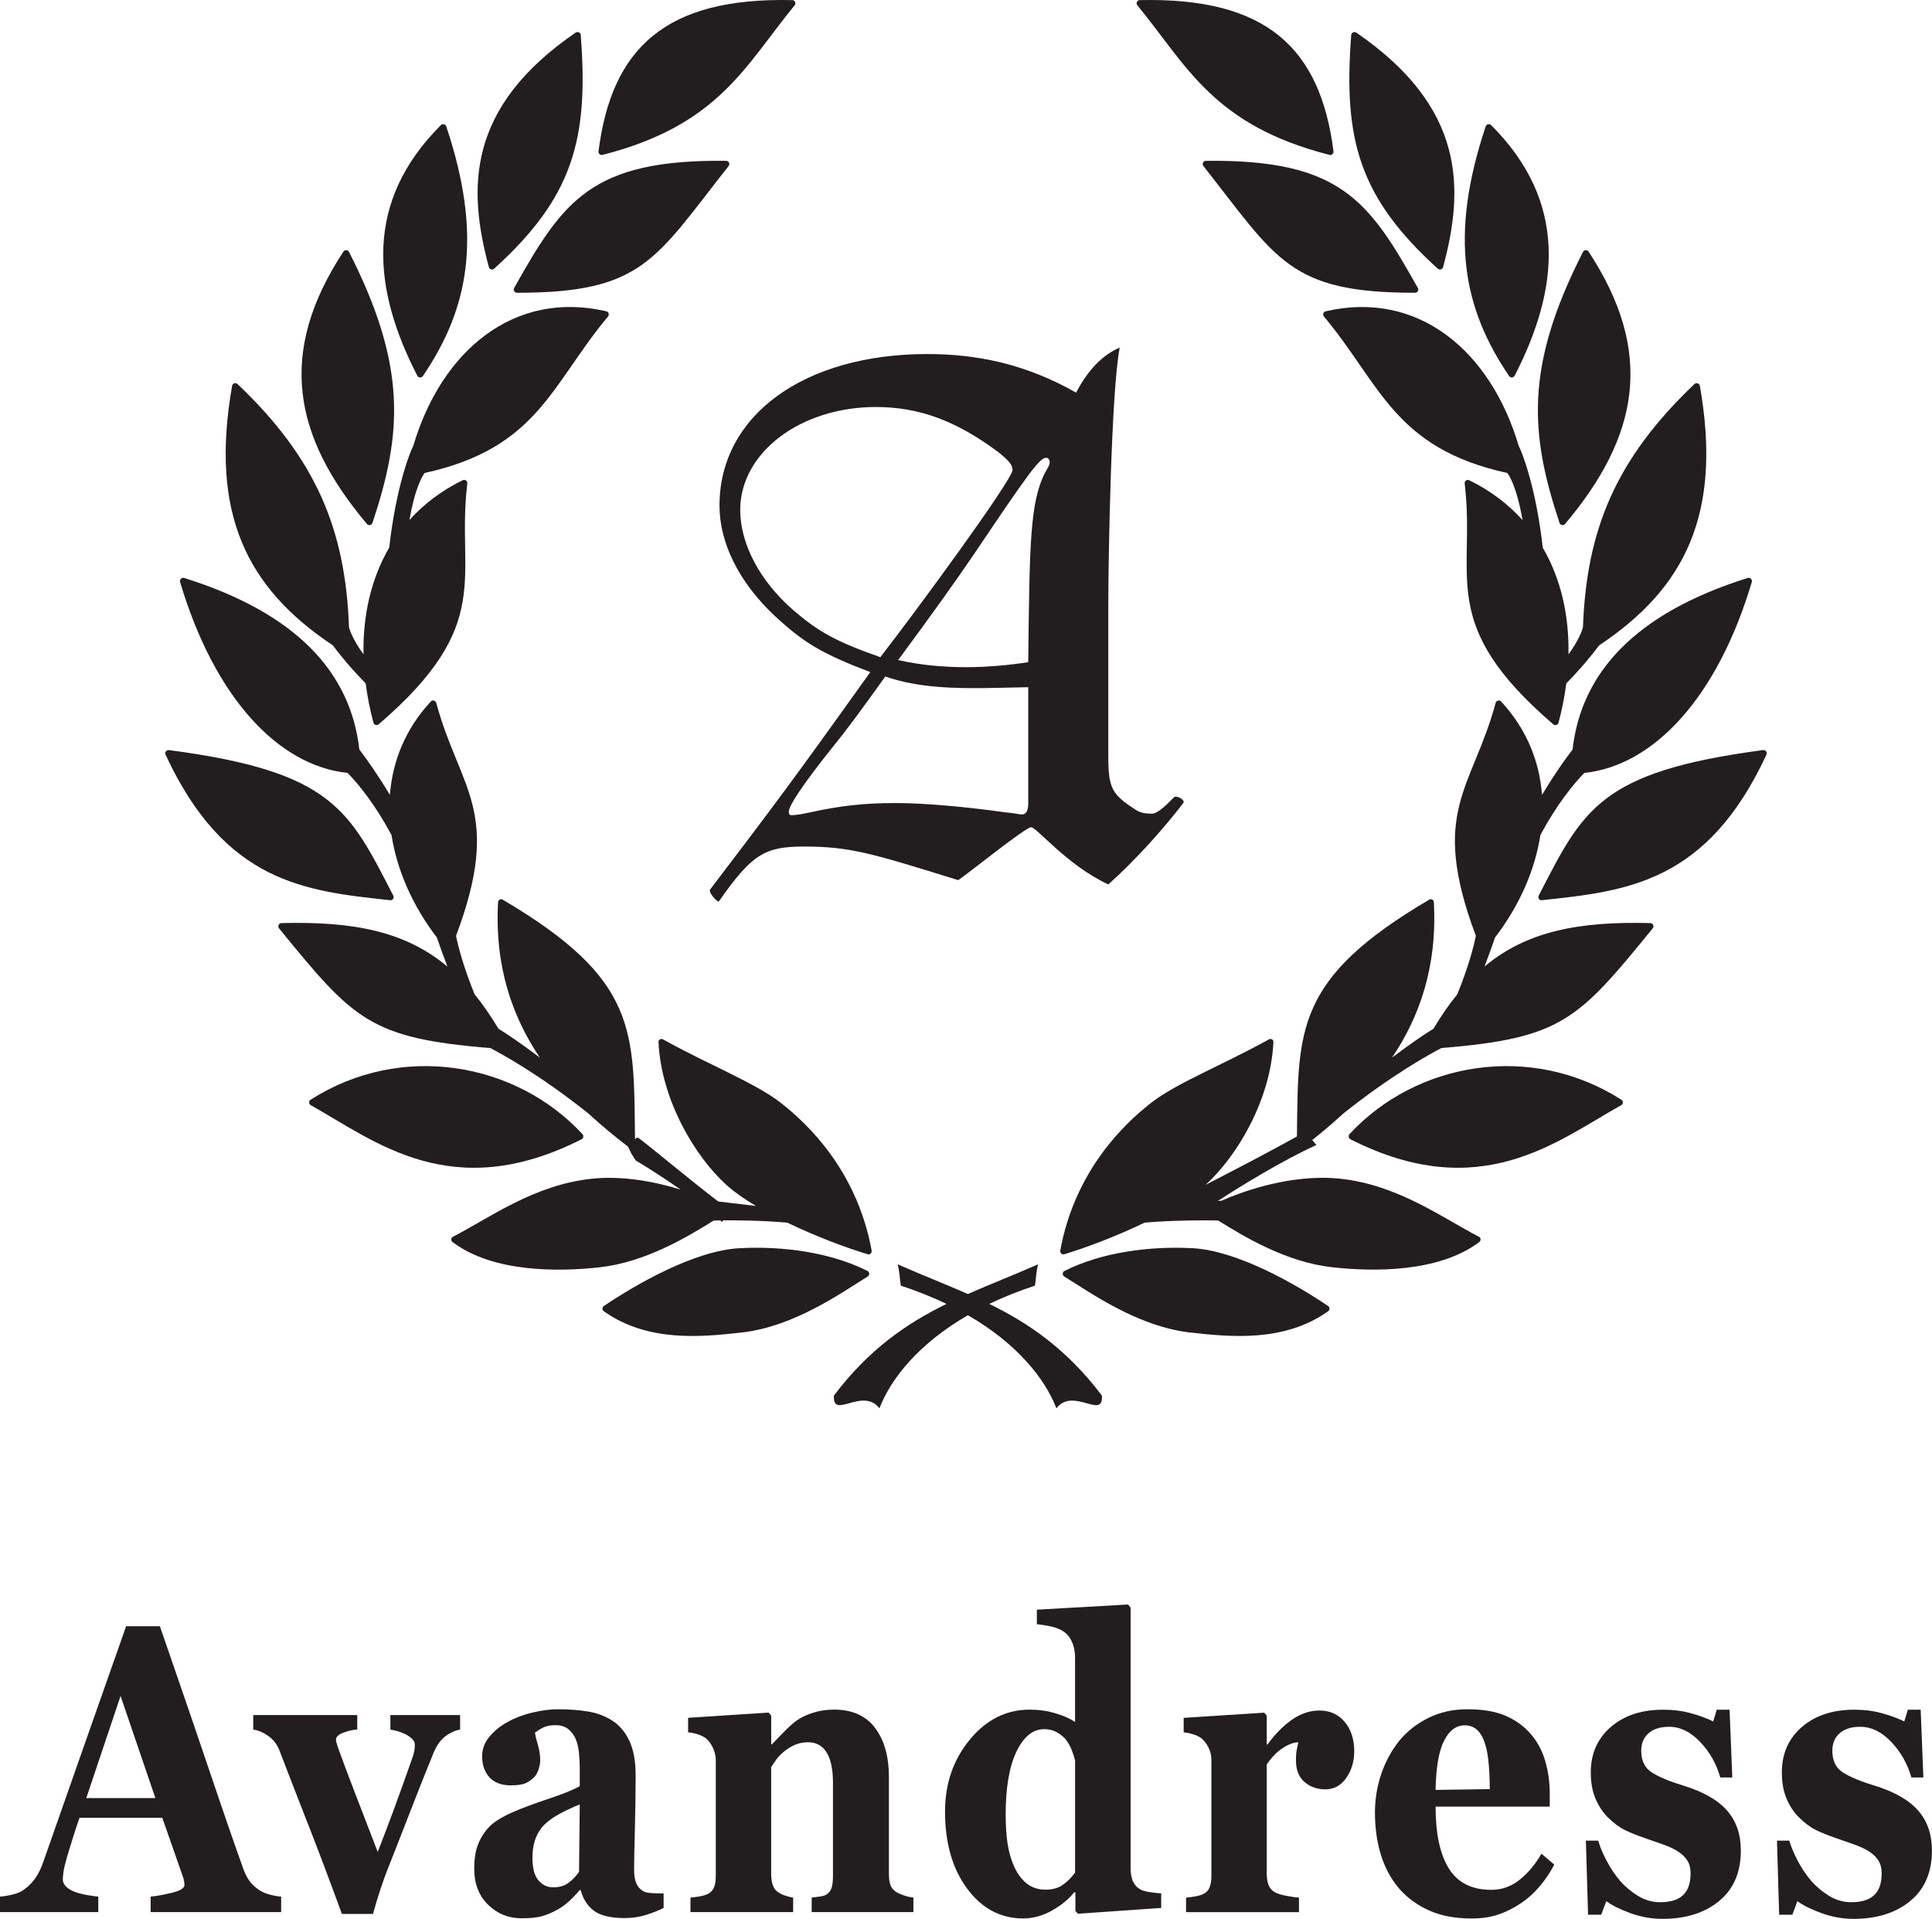 <?xml version="1.0" encoding="UTF-8"?>
<svg id="Isolation_Mode" data-name="Isolation Mode" xmlns="http://www.w3.org/2000/svg" viewBox="0 0 663.73 659.17">
  <defs>
    <style>
      .cls-1 {
        fill: #221e1f;
      }
    </style>
  </defs>
  <g>
    <path class="cls-1" d="M380.75,259.63c0,11.29,1.23,13.26,9.58,18.66,1.47,.98,3.44,1.23,5.4,1.23,2.21,0,5.9-3.93,7.61-5.65,.99-.74,3.93,.98,3.19,1.96-7.12,9.33-16.94,20.13-25.78,27.99-14.24-6.63-24.56-19.64-26.52-19.64s-21.36,15.71-25.04,18.17c-29.96-9.33-37.33-11.54-53.04-11.54-13.5,0-17.92,2.7-29.22,18.9-.74,0-3.68-3.19-2.95-4.17,21.85-28.73,27.99-36.83,55-74.65-16.7-6.38-22.84-10.07-32.9-19.4-12.03-11.3-18.9-24.8-18.9-37.81,0-30.94,28.97-52.06,71.45-52.06,16.45,0,33.39,3.19,51.07,13.26,3.93-7.61,9.08-13.01,14.98-15.47-2.95,14.98-3.93,73.66-3.93,88.39v51.81Zm-79.8-119.82c-26.02,0-46.65,15.71-46.65,35.36,0,11.54,6.62,24.31,18.17,34.38,8.84,7.61,14.73,10.81,29.96,16.21,11.29-14.48,45.42-60.89,45.42-64.33,0-1.72-1.23-3.19-4.91-6.14-14.49-10.8-27.26-15.47-41.99-15.47m52.3,96.25l-12.03,.25c-13.26,.25-25.78,0-37.08-3.93-6.38,8.84-11.54,16.2-18.91,25.29-9.58,12.03-14.24,19.15-14.24,21.12,0,.74,.24,1.23,.73,1.23,2.21,0,4.18-.49,6.63-.98,10.07-2.21,18.42-3.19,29.22-3.19,9.82,0,23.82,1.23,37.82,3.19,2.7,.25,5.16,.74,5.65,.74,1.47,0,2.21-1.23,2.21-3.93v-39.78Zm5.9-73.91c1.22-2.21,1.47-2.45,1.47-3.44,0-.74-.49-1.47-1.23-1.47-2.21,0-6.14,5.4-24.8,33.15-5.65,8.35-14.24,20.38-26.03,36.34,7.61,1.72,15.22,2.45,23.57,2.45,6.87,0,14.98-.74,21.11-1.72,.49-40.02,.49-55,5.9-65.31"/>
    <g>
      <path class="cls-1" d="M298.04,436.61c-12.75-6.42-29.1-8.62-44-7.83-15.36,.81-35.53,12.38-46.61,19.88-.62,.42-.6,1.34,.01,1.78,15.08,10.73,33.59,8.84,47.32,7.31,18.22-2.03,34.61-13.88,43.33-19.24,.72-.44,.69-1.52-.06-1.9Z"/>
      <path class="cls-1" d="M199.78,391.37c.64-.33,.83-1.23,.34-1.76-22.89-24.73-62.27-31.72-93.43-11.82-.68,.44-.66,1.45,.05,1.85,22.09,12.33,48.4,34.35,93.04,11.73Z"/>
      <path class="cls-1" d="M135.11,307.66c-15.19-29.44-20.75-42.57-77.08-49.99-.84-.11-1.51,.79-1.16,1.55,20.43,44.07,47.95,46.89,77.19,50.02,.84,.09,1.44-.83,1.05-1.58Z"/>
      <path class="cls-1" d="M114.35,221.69c2.46,3.33,6.14,7.81,11.27,13.06,.57,4.43,1.46,8.95,2.68,13.52,.2,.77,1.2,1.05,1.8,.54,40.26-34.61,26.53-50.51,30.44-82.72,.1-.84-.78-1.51-1.55-1.14-7.26,3.54-13.37,8.18-18.33,13.69,2.07-11.95,4.89-15.68,4.93-15.74l.31-.43c38.94-8.53,43.46-30.42,62.99-53.76,.51-.61,.21-1.59-.57-1.77-31.66-7.38-56.67,13.47-66.37,46.3-1.04,1.87-5.88,14.01-8.24,34.89-6.13,10.49-9.09,23.03-8.83,36.65-3.69-5.03-4.75-8.44-4.98-9.28-1.21-33.6-11.31-57.89-38.3-83.58-.62-.59-1.71-.24-1.86,.61-7.69,43.74,4.9,69.39,34.61,89.16Z"/>
      <path class="cls-1" d="M127.96,179.64c10.18-30.66,12-53.69-8.06-93.11-.37-.73-1.46-.8-1.91-.11-22.74,34.6-17.42,63.33,8.08,93.59,.54,.64,1.62,.43,1.89-.37Z"/>
      <path class="cls-1" d="M145.27,129.19c15.75-23.19,20.71-47.89,8.04-85.77-.25-.76-1.28-1.01-1.84-.44-26.39,26.34-23.58,56.01-8.1,86.1,.37,.73,1.44,.79,1.9,.12Z"/>
      <path class="cls-1" d="M169.76,92.3c26.96-24.43,32.55-44.26,29.75-80.28-.06-.82-1.05-1.29-1.74-.83-37.53,25.75-37.12,53.5-29.81,80.6,.21,.77,1.21,1.04,1.8,.5Z"/>
      <path class="cls-1" d="M249.48,55.25c-46.39-.56-56.07,13.83-72.85,43.68-.4,.71,.14,1.63,.95,1.64,43.22,.02,47.37-11.36,72.74-43.55,.55-.7,.05-1.76-.84-1.77Z"/>
      <path class="cls-1" d="M206.98,53.21c39.98-10.21,48.9-30.51,66.02-51.39,.56-.69,.08-1.76-.8-1.78-43.63-1.02-62.09,16.55-66.59,51.96-.1,.75,.65,1.4,1.38,1.21Z"/>
      <path class="cls-1" d="M247.44,419.23c.22,.19,.44,.38,.65,.58,.09-.2,.19-.39,.28-.59,4.54-.04,13.2,.02,22.08,.78,9.65,4.65,20.06,8.58,27.66,10.87,.77,.23,1.48-.5,1.34-1.29-5.06-27.51-22-43.57-31.29-50.79-8.8-6.83-24.65-13-40.45-21.77-.62-.34-1.52,.16-1.49,.87,.92,20,12.56,39.46,23.44,49.25,2.67,2.4,6.13,4.81,10.05,7.14-5.03-.59-9.62-1.16-12.95-1.54-12.04-9.2-27.02-21.93-27.76-22l-.85,.57c-.44-37.37,1.05-54.89-45.48-82.27-.64-.38-1.52,.07-1.56,.82-1.23,22.31,5.01,39.6,14.36,53.45-6.55-4.94-11.61-8.33-14.23-9.92-2.65-4.43-5.38-8.37-8.21-11.85-4.07-10.04-5.73-16.9-6.35-20.07,16.09-42.92,1.27-50.18-6.81-80.02-.22-.81-1.27-1.11-1.84-.5-8.8,9.47-13.21,20.6-14.08,32.12-4.1-6.81-7.8-12.07-10.5-15.6-2.97-26.32-21.45-46.8-60.17-58.93-.82-.26-1.65,.55-1.41,1.38,11.87,39.94,33.91,63.15,57.54,65.59,3.94,4.06,9.46,10.84,15.1,21.35,1.91,12.35,7.44,24.57,15.57,35.17,.9,2.65,2.12,6.04,3.63,10-14.61-12.2-32.46-15.55-57.05-14.93-.89,.02-1.37,1.11-.8,1.8,25.64,31.44,31.17,37.74,72.6,41.13,3.53,1.82,17.07,9.17,33.83,22.6,4.45,4.12,9.02,7.85,13.47,11.27l1.3,2.67,1.33,2.06s7.2,4.24,15.43,10.03c-9.92-3.1-20.74-4.77-30.44-3.75-20.03,2.1-35.35,13.57-47.76,19.93-.7,.36-.79,1.33-.17,1.81,14.08,10.66,36.88,10.21,50.56,8.69,15.72-1.75,29.97-10.34,39.17-16.05,.25-.01,1.04-.03,2.24-.05Z"/>
      <path class="cls-1" d="M456.29,448.66c-11.08-7.5-31.25-19.07-46.61-19.88-14.9-.78-31.25,1.41-44,7.83-.75,.38-.78,1.46-.06,1.9,8.72,5.35,25.12,17.21,43.33,19.24,13.74,1.53,32.24,3.42,47.32-7.31,.61-.43,.63-1.36,.01-1.78Z"/>
      <path class="cls-1" d="M557.03,377.79c-31.16-19.9-70.54-12.91-93.43,11.82-.49,.53-.3,1.43,.34,1.76,44.65,22.62,70.95,.6,93.04-11.73,.71-.4,.73-1.41,.05-1.85Z"/>
      <path class="cls-1" d="M567.04,317.1c-24.6-.62-42.44,2.74-57.05,14.93,1.51-3.96,2.73-7.35,3.63-10,8.14-10.6,13.67-22.82,15.57-35.17,5.64-10.5,11.16-17.29,15.1-21.35,23.64-2.44,45.67-25.65,57.54-65.59,.25-.83-.58-1.63-1.41-1.38-38.71,12.14-57.2,32.62-60.17,58.93-2.71,3.53-6.41,8.78-10.5,15.6-.87-11.52-5.28-22.65-14.08-32.12-.57-.61-1.62-.31-1.84,.5-8.09,29.84-22.9,37.1-6.81,80.02-.62,3.17-2.28,10.03-6.35,20.07-2.84,3.49-5.57,7.42-8.21,11.85-2.62,1.59-7.67,4.98-14.23,9.92,9.36-13.85,15.59-31.15,14.36-53.45-.04-.74-.92-1.19-1.56-.82-46.15,27.16-45.06,44.62-45.47,81.36-9.95,5.55-22.2,11.88-31.39,16.62,10.85-9.83,22.4-29.21,23.31-49.13,.03-.71-.87-1.22-1.49-.87-15.79,8.77-31.65,14.94-40.45,21.77-9.29,7.22-26.23,23.28-31.29,50.79-.14,.79,.57,1.52,1.34,1.29,7.61-2.29,18.01-6.22,27.66-10.87,2.75-.23,5.48-.4,8.08-.52v.04s.98-.08,.98-.08c8.53-.35,15.37-.19,16.19-.16,9.2,5.71,23.45,14.3,39.17,16.05,13.68,1.52,36.48,1.97,50.56-8.69,.63-.47,.53-1.45-.17-1.81-12.4-6.36-27.73-17.83-47.76-19.93-13.14-1.38-28.32,2.16-40.55,7.53-.42,.04-.9,.09-1.41,.15,8.54-5.53,21.91-13.74,33.92-19.27-.49-.55-.97-1.12-1.46-1.68,3.52-2.79,7.08-5.78,10.57-9.01,16.76-13.42,30.3-20.78,33.84-22.6,41.43-3.38,46.95-9.69,72.6-41.13,.56-.69,.08-1.77-.8-1.8Z"/>
      <path class="cls-1" d="M605.7,257.67c-56.33,7.42-61.89,20.55-77.08,49.99-.39,.75,.2,1.67,1.05,1.58,29.24-3.13,56.76-5.95,77.19-50.02,.36-.77-.32-1.67-1.16-1.55Z"/>
      <path class="cls-1" d="M455.4,106.95c-.78,.18-1.08,1.16-.57,1.77,19.53,23.34,24.05,45.23,62.99,53.76l.31,.43c.04,.06,2.85,3.79,4.93,15.74-4.96-5.5-11.07-10.14-18.33-13.69-.76-.37-1.65,.3-1.55,1.14,3.91,32.21-9.82,48.12,30.44,82.72,.6,.52,1.6,.23,1.8-.54,1.22-4.57,2.11-9.08,2.68-13.52,5.13-5.25,8.81-9.74,11.27-13.06,29.71-19.76,42.3-45.42,34.61-89.16-.15-.84-1.24-1.2-1.86-.61-26.99,25.69-37.09,49.98-38.3,83.58-.23,.84-1.29,4.25-4.98,9.28,.26-13.61-2.7-26.15-8.83-36.65-2.35-20.88-7.19-33.02-8.24-34.89-9.7-32.83-34.71-53.68-66.37-46.3Z"/>
      <path class="cls-1" d="M535.77,179.64c.26,.8,1.35,1.01,1.89,.37,25.51-30.26,30.82-58.99,8.08-93.59-.45-.69-1.54-.62-1.91,.11-20.07,39.43-18.24,62.46-8.06,93.11Z"/>
      <path class="cls-1" d="M520.35,129.07c15.48-30.09,18.29-59.76-8.1-86.1-.57-.56-1.59-.31-1.84,.44-12.67,37.88-7.71,62.58,8.04,85.77,.46,.68,1.52,.61,1.9-.12Z"/>
      <path class="cls-1" d="M493.96,92.3c.59,.54,1.59,.27,1.8-.5,7.31-27.1,7.71-54.85-29.81-80.6-.68-.47-1.67,0-1.74,.83-2.8,36.02,2.79,55.84,29.75,80.28Z"/>
      <path class="cls-1" d="M487.1,98.93c-16.79-29.85-26.46-44.24-72.85-43.68-.89,.01-1.38,1.07-.84,1.77,25.36,32.19,29.51,43.57,72.74,43.55,.82,0,1.36-.92,.95-1.64Z"/>
      <path class="cls-1" d="M456.74,53.21c.74,.19,1.48-.46,1.38-1.21C453.62,16.59,435.17-.98,391.53,.04c-.89,.02-1.37,1.09-.8,1.78,17.12,20.88,26.03,41.18,66.02,51.39Z"/>
      <path class="cls-1" d="M339.85,447.92c4.75-2.28,9.97-4.4,15.7-6.27,.44-2.88,.4-4.74,1.09-7.34-8.28,3.67-16.32,6.76-24.13,10.21-7.81-3.44-15.85-6.53-24.13-10.21,.68,2.6,.65,4.46,1.09,7.34,5.73,1.88,10.95,3.99,15.7,6.27-13.62,6.68-26.51,15.42-38.69,31.49-.51,8.5,9.83-3.09,15.64,4.37,4-10.33,13.59-22.26,30.4-31.98,16.81,9.73,26.4,21.65,30.4,31.98,5.81-7.45,16.15,4.14,15.64-4.37-12.19-16.07-25.08-24.8-38.69-31.49Z"/>
    </g>
  </g>
  <g>
    <path class="cls-1" d="M96.59,656.85H51.75v-5.33c2.09-.18,4.55-.62,7.37-1.33,2.82-.7,4.24-1.57,4.24-2.63,0-.36-.03-.77-.09-1.23-.05-.45-.22-1.06-.5-1.84l-7.02-20.06H27.32c-.66,1.87-1.38,4.04-2.17,6.54-.8,2.51-1.47,4.73-2.06,6.69-.73,2.55-1.17,4.39-1.3,5.54-.14,1.13-.21,1.93-.21,2.38,0,1.47,.94,2.7,2.81,3.72,1.87,1.03,5,1.76,9.37,2.22v5.33H0v-5.33c1.28-.08,2.72-.32,4.32-.71,1.61-.39,2.88-.92,3.8-1.61,1.58-1.09,2.92-2.43,4.03-4.02,1.1-1.6,2.02-3.48,2.76-5.67,4.48-12.79,8.98-25.59,13.48-38.42,4.5-12.83,9.49-26.98,14.94-42.45h11.6c7.59,21.93,13.52,39.27,17.82,52.01,4.29,12.74,7.95,23.29,10.96,31.66,.51,1.37,1.14,2.61,1.92,3.72,.77,1.12,1.87,2.17,3.31,3.17,1.08,.73,2.34,1.28,3.77,1.64,1.43,.37,2.72,.6,3.88,.68v5.33Zm-43.21-39.17l-11.96-35.08-11.78,35.08h23.73Z"/>
    <path class="cls-1" d="M158.08,594.13c-1.74,.32-3.43,1.09-5.08,2.32-1.64,1.24-3,3.14-4.08,5.74-2.71,6.64-5.37,13.33-7.98,20.1-2.62,6.76-5.18,13.29-7.69,19.62-.77,1.91-1.66,4.37-2.64,7.37-.99,3-1.81,5.73-2.47,8.2h-10.68c-4.45-12.15-8.25-22.23-11.4-30.24-3.15-8.01-6.49-16.6-10.01-25.8-.81-2.15-2.08-3.82-3.8-5.05-1.72-1.23-3.47-1.98-5.25-2.26v-4.97h35.73v4.97c-1.32,.06-2.87,.39-4.64,1.03-1.78,.64-2.67,1.45-2.67,2.45,0,.28,.07,.68,.23,1.23,.15,.55,.35,1.17,.59,1.85,1.24,3.46,3.1,8.44,5.6,14.94,2.49,6.52,5.13,13.36,7.92,20.55,1.94-4.97,3.78-9.82,5.54-14.57,1.75-4.76,3.94-10.82,6.52-18.19,.35-1.09,.55-1.98,.61-2.66,.06-.69,.09-1.14,.09-1.37,0-.81-.34-1.53-1.02-2.14-.68-.62-1.48-1.16-2.41-1.61-.96-.45-1.89-.79-2.78-1.02-.88-.23-1.62-.39-2.2-.48v-4.97h23.96v4.97Z"/>
    <path class="cls-1" d="M227.98,655.42c-1.7,.87-3.71,1.66-6.03,2.39-2.32,.72-4.77,1.09-7.37,1.09-4.75,0-8.25-.84-10.5-2.49-2.24-1.66-3.77-4.04-4.57-7.13h-.35c-1.32,1.54-2.59,2.87-3.8,3.96-1.21,1.09-2.52,2.03-3.91,2.8-1.82,1-3.57,1.74-5.25,2.22-1.68,.47-4.03,.71-7.05,.71-4.48,0-8.32-1.56-11.49-4.67-3.17-3.13-4.75-7.25-4.75-12.39,0-2.96,.35-5.47,1.04-7.55,.7-2.07,1.68-3.89,2.96-5.49,1.16-1.45,2.51-2.66,4.04-3.62,1.53-.96,3.2-1.85,5.01-2.66,3.48-1.5,7.66-3.06,12.53-4.68,4.87-1.62,8.43-3.06,10.68-4.33v-6.56c0-1.14-.08-2.64-.24-4.5s-.48-3.43-.98-4.71c-.54-1.45-1.39-2.69-2.55-3.69-1.17-1-2.69-1.49-4.59-1.49-1.7,0-3.12,.28-4.26,.85-1.14,.58-2.06,1.15-2.76,1.74,.12,.92,.44,2.3,.99,4.16,.54,1.87,.81,3.67,.81,5.39,0,.77-.18,1.74-.52,2.91-.35,1.15-.84,2.08-1.5,2.76-.9,.91-1.89,1.62-2.99,2.11-1.1,.51-2.8,.75-5.08,.75-3.25,0-5.7-.92-7.36-2.76-1.67-1.85-2.51-4.24-2.51-7.2,0-2.55,.87-4.83,2.59-6.85,1.72-2.03,3.81-3.7,6.3-5.02,2.43-1.36,5.23-2.42,8.41-3.17,3.16-.76,6.11-1.13,8.81-1.13,3.75,0,7.19,.26,10.33,.78,3.13,.52,5.96,1.61,8.47,3.25,2.4,1.58,4.31,3.9,5.72,6.92,1.41,3.02,2.11,6.97,2.11,11.85,0,5.14-.08,11.23-.26,18.28-.18,7.06-.27,11.7-.27,13.93,0,2.05,.27,3.67,.78,4.84,.53,1.19,1.33,2.07,2.41,2.67,.66,.36,1.69,.58,3.1,.65,1.41,.06,2.7,.1,3.85,.1v4.98Zm-28.83-35.55c-2.16,.86-4.32,1.85-6.44,2.97-2.12,1.11-3.86,2.29-5.21,3.51-1.43,1.28-2.56,2.9-3.37,4.88-.81,1.98-1.21,4.31-1.21,7,0,3.56,.68,6.12,2.06,7.71,1.37,1.6,3.06,2.4,5.07,2.4,2.13,0,3.87-.51,5.26-1.54,1.37-1.02,2.58-2.29,3.62-3.78l.24-23.14Z"/>
    <path class="cls-1" d="M313.78,656.85h-34.93v-4.98c.73-.1,1.63-.21,2.67-.35,1.04-.13,1.83-.36,2.38-.68,.81-.49,1.39-1.23,1.74-2.18,.35-.95,.52-2.36,.52-4.23v-31.94c0-4.65-.72-8.13-2.18-10.48-1.45-2.34-3.59-3.51-6.41-3.51-1.54,0-2.99,.28-4.32,.82-1.33,.55-2.64,1.34-3.91,2.38-1.12,.92-2.02,1.85-2.7,2.8-.67,.96-1.25,1.8-1.71,2.53v36.65c0,1.6,.2,2.93,.59,3.99,.38,1.07,1.02,1.88,1.91,2.42,.62,.41,1.39,.79,2.32,1.09,.94,.32,1.84,.55,2.73,.69v4.98h-35.27v-4.98c.96-.1,1.94-.22,2.93-.38,.99-.16,1.82-.37,2.52-.65,1.24-.49,2.08-1.26,2.55-2.32,.48-1.04,.7-2.41,.7-4.09v-39.72c0-1.41-.31-2.81-.93-4.17-.62-1.37-1.43-2.48-2.43-3.35-.7-.54-1.58-1-2.65-1.36-1.06-.36-2.23-.62-3.5-.75v-4.98l27.67-1.79,.87,1.03v9.89h.24c1.08-1.14,2.39-2.51,3.95-4.09,1.54-1.6,2.97-2.9,4.29-3.9,1.43-1.09,3.31-2.02,5.62-2.79,2.32-.77,4.79-1.16,7.43-1.16,6.3,0,11.03,2.1,14.18,6.32,3.15,4.2,4.73,9.79,4.73,16.75v33.44c0,1.69,.21,3.03,.63,4.03,.43,1,1.23,1.79,2.38,2.39,.62,.32,1.38,.64,2.3,.95,.91,.32,1.94,.55,3.1,.69v4.98Z"/>
    <path class="cls-1" d="M398.92,655.42l-28.6,1.98-.87-.96v-6.28l-.41-.14c-1.9,2.41-4.45,4.51-7.68,6.31-3.24,1.8-6.49,2.7-9.78,2.7-7.81,0-14.25-3.41-19.31-10.23-5.07-6.83-7.61-15.66-7.61-26.49,0-9.59,2.84-17.83,8.5-24.7,5.67-6.87,12.52-10.31,20.56-10.31,3.17,0,6.15,.42,8.93,1.27,2.78,.83,5.01,1.82,6.68,2.96v-22.32c0-1.68-.3-3.25-.88-4.74-.58-1.47-1.35-2.62-2.32-3.44-1.2-1-2.7-1.72-4.49-2.16-1.8-.43-3.61-.74-5.43-.92v-4.99l31.33-1.78,.87,1.09v89.48c0,1.72,.25,3.18,.73,4.36,.49,1.18,1.27,2.12,2.35,2.8,.81,.5,2,.87,3.57,1.09,1.57,.22,2.86,.36,3.86,.41v4.98Zm-29.58-12.15v-38.55c-.28-1.05-.65-2.2-1.13-3.49-.48-1.28-1.16-2.48-2-3.61-.79-.96-1.82-1.8-3.11-2.53-1.29-.73-2.75-1.09-4.38-1.09-3.87,0-7.04,2.58-9.52,7.71-2.47,5.14-3.71,12.4-3.71,21.77,0,3.68,.23,7,.67,9.93,.44,2.93,1.23,5.61,2.35,8.02,1.12,2.41,2.56,4.31,4.32,5.67,1.76,1.36,3.88,2.05,6.36,2.05,2.35,0,4.31-.54,5.85-1.61,1.55-1.07,2.98-2.49,4.3-4.27"/>
    <path class="cls-1" d="M465.23,601.64c0,3.45-.91,6.5-2.73,9.11-1.81,2.62-4.21,3.93-7.19,3.93-2.82,0-5.2-.85-7.16-2.53-1.95-1.69-2.93-4.17-2.93-7.44,0-1.6,.09-2.84,.29-3.72,.19-.88,.37-1.72,.52-2.49-1.78,.09-3.66,.82-5.63,2.18-1.98,1.36-3.71,3.18-5.22,5.47v37.46c0,1.6,.22,2.92,.64,3.96,.42,1.05,1.14,1.86,2.14,2.46,.85,.5,2.24,.92,4.16,1.26,1.91,.34,3.3,.54,4.14,.59v4.98h-38.8v-4.98c.96-.09,1.94-.21,2.93-.38,.99-.16,1.82-.37,2.53-.65,1.24-.5,2.08-1.27,2.55-2.32,.47-1.04,.7-2.41,.7-4.09v-39.72c0-1.64-.33-3.11-.99-4.4-.66-1.3-1.45-2.34-2.37-3.11-.7-.54-1.58-1-2.65-1.36-1.06-.36-2.23-.62-3.51-.75v-4.98l27.67-1.78,.87,1.03v9.9h.24c2.67-3.64,5.5-6.49,8.49-8.57,3-2.07,6.12-3.1,9.37-3.1,3.6,0,6.49,1.31,8.68,3.92,2.19,2.62,3.28,6,3.28,10.14"/>
    <path class="cls-1" d="M533.97,640.53c-1.36,2.6-2.99,5.04-4.9,7.34-1.92,2.3-4.09,4.27-6.53,5.91-2.6,1.73-5.21,3.04-7.86,3.93-2.65,.89-5.7,1.33-9.13,1.33-5.73,0-10.66-.95-14.83-2.86-4.15-1.92-7.59-4.49-10.3-7.72-2.7-3.22-4.72-7.04-6.06-11.43-1.33-4.39-2-9.15-2-14.3,0-4.64,.72-9.09,2.17-13.35,1.45-4.24,3.51-8.04,6.17-11.36,2.64-3.24,5.95-5.84,9.96-7.85,4-2,8.47-3,13.43-3,5.41,0,9.86,.77,13.34,2.32,3.48,1.54,6.37,3.69,8.65,6.41,2.2,2.6,3.81,5.66,4.81,9.18,1.01,3.53,1.52,7.23,1.52,11.09v4.44h-39.22c0,9.32,1.53,16.41,4.57,21.29,3.06,4.87,7.92,7.3,14.56,7.3,3.64,0,6.9-1.17,9.8-3.51,2.91-2.34,5.38-5.31,7.43-8.91l4.41,3.75Zm-22.17-25.93c0-2.73-.11-5.52-.34-8.4-.24-2.87-.64-5.21-1.23-7.03-.65-2.14-1.56-3.75-2.69-4.84-1.14-1.09-2.59-1.64-4.33-1.64-2.98,0-5.35,1.78-7.13,5.33-1.79,3.54-2.74,9.16-2.9,16.85l18.61-.27Z"/>
    <path class="cls-1" d="M571.15,659.17c-3.75,0-7.41-.65-10.99-1.95-3.58-1.29-6.36-2.67-8.33-4.12l-1.74,4.64h-4.52l-.75-25.45h4.24c.58,2.05,1.54,4.36,2.89,6.93,1.36,2.58,2.91,4.89,4.65,6.93,1.81,2.05,3.9,3.78,6.23,5.19,2.34,1.41,4.85,2.11,7.52,2.11,3.51,0,6.13-.8,7.85-2.42,1.72-1.61,2.59-4.11,2.59-7.47,0-1.83-.39-3.33-1.16-4.5-.77-1.18-1.83-2.2-3.18-3.07-1.51-.92-3.16-1.69-4.97-2.33-1.79-.63-4.01-1.4-6.64-2.32-2.63-.91-4.89-1.83-6.76-2.76-1.88-.93-3.82-2.4-5.83-4.4-1.74-1.77-3.13-3.91-4.17-6.41-1.04-2.51-1.57-5.48-1.57-8.94,0-6.42,2.29-11.61,6.87-15.57,4.59-3.96,10.58-5.94,18.01-5.94,3.51,0,6.76,.42,9.72,1.27,2.96,.83,5.44,1.76,7.45,2.76l1.22-4.03h4.41l.93,23.27h-4.12c-1.35-4.73-3.67-8.81-6.96-12.25-3.29-3.44-6.82-5.15-10.62-5.15-2.98,0-5.32,.72-7.02,2.18-1.7,1.46-2.56,3.48-2.56,6.07,0,3.45,1.25,5.96,3.74,7.5,2.49,1.55,5.99,3.01,10.47,4.37,6.93,2.09,11.98,4.95,15.2,8.57,3.21,3.61,4.81,8.22,4.81,13.82,0,7.46-2.48,13.24-7.45,17.33-4.97,4.09-11.46,6.14-19.47,6.14"/>
    <path class="cls-1" d="M636.81,659.17c-3.75,0-7.41-.65-10.99-1.95-3.58-1.29-6.36-2.67-8.33-4.12l-1.74,4.64h-4.53l-.75-25.45h4.24c.58,2.05,1.54,4.36,2.89,6.93,1.36,2.58,2.91,4.89,4.65,6.93,1.82,2.05,3.9,3.78,6.24,5.19,2.34,1.41,4.84,2.11,7.51,2.11,3.51,0,6.13-.8,7.85-2.42,1.72-1.61,2.59-4.11,2.59-7.47,0-1.83-.39-3.33-1.16-4.5-.77-1.18-1.83-2.2-3.19-3.07-1.51-.92-3.16-1.69-4.97-2.33-1.79-.63-4.01-1.4-6.64-2.32-2.63-.91-4.89-1.83-6.76-2.76-1.87-.93-3.82-2.4-5.83-4.4-1.74-1.77-3.13-3.91-4.17-6.41-1.04-2.51-1.57-5.48-1.57-8.94,0-6.42,2.29-11.61,6.87-15.57,4.59-3.96,10.58-5.94,18.02-5.94,3.51,0,6.76,.42,9.72,1.27,2.96,.83,5.44,1.76,7.45,2.76l1.22-4.03h4.41l.93,23.27h-4.12c-1.35-4.73-3.67-8.81-6.96-12.25-3.29-3.44-6.82-5.15-10.62-5.15-2.98,0-5.32,.72-7.02,2.18-1.7,1.46-2.56,3.48-2.56,6.07,0,3.45,1.25,5.96,3.74,7.5,2.49,1.55,5.99,3.01,10.47,4.37,6.93,2.09,11.99,4.95,15.2,8.57,3.21,3.61,4.81,8.22,4.81,13.82,0,7.46-2.48,13.24-7.45,17.33-4.97,4.09-11.46,6.14-19.47,6.14"/>
  </g>
</svg>